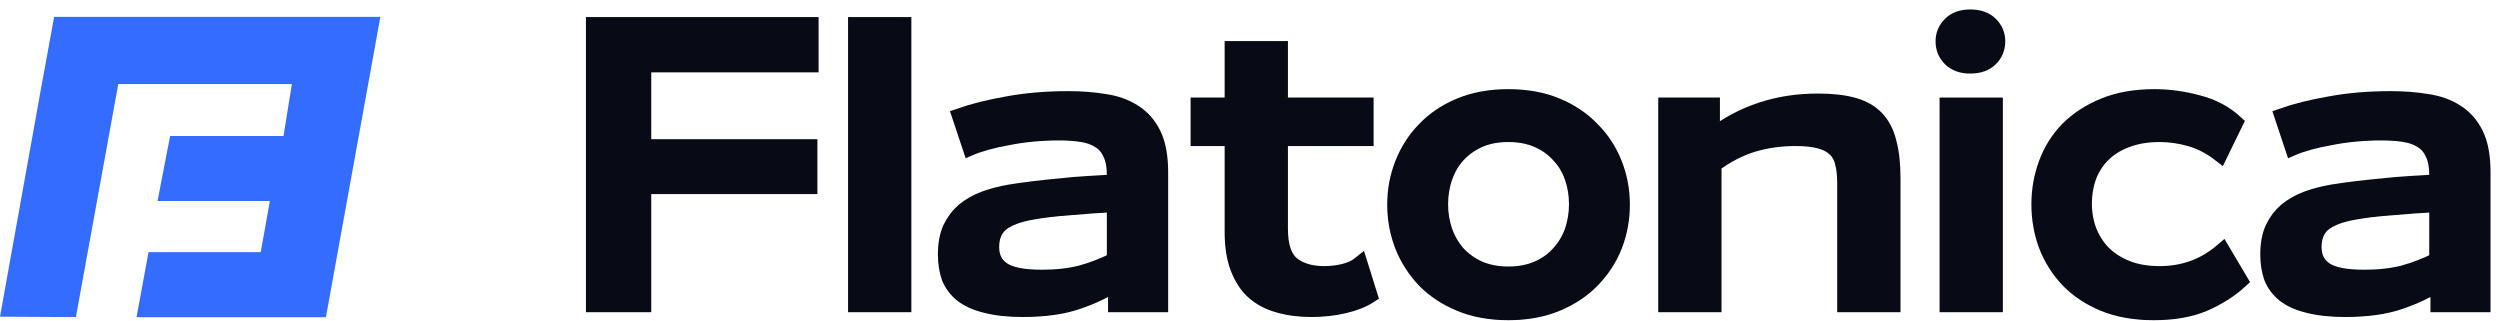 <?xml version="1.0" encoding="UTF-8"?> <svg xmlns="http://www.w3.org/2000/svg" width="148" height="19" viewBox="0 0 148 19" fill="none"> <path d="M48.021 1.853V4.247H38.114V9.083H47.95V11.453H38.114V18.445H35.127V1.853H48.021Z" fill="#080A15"></path> <path d="M53.513 1.261V18.445H50.645V1.261H53.513Z" fill="#080A15"></path> <path d="M56.792 7.257C57.598 6.973 58.546 6.736 59.636 6.546C60.727 6.341 61.936 6.238 63.263 6.238C64.022 6.238 64.733 6.294 65.396 6.404C66.06 6.499 66.637 6.704 67.126 7.02C67.616 7.321 68.004 7.755 68.288 8.324C68.572 8.893 68.715 9.651 68.715 10.6V18.445H66.036V17.212C65.42 17.623 64.669 17.979 63.784 18.279C62.915 18.579 61.841 18.729 60.561 18.729C59.692 18.729 58.957 18.65 58.357 18.492C57.772 18.35 57.298 18.137 56.934 17.852C56.587 17.568 56.334 17.228 56.176 16.833C56.034 16.422 55.963 15.964 55.963 15.459C55.963 14.858 56.057 14.344 56.247 13.918C56.453 13.491 56.721 13.136 57.053 12.851C57.401 12.567 57.803 12.338 58.262 12.164C58.736 11.99 59.249 11.856 59.802 11.761C60.197 11.698 60.648 11.634 61.154 11.571C61.659 11.508 62.181 11.453 62.718 11.405C63.271 11.342 63.824 11.295 64.377 11.263C64.946 11.232 65.475 11.2 65.965 11.168V10.765C65.965 10.244 65.886 9.825 65.728 9.509C65.586 9.177 65.373 8.924 65.088 8.751C64.804 8.561 64.456 8.435 64.045 8.371C63.65 8.308 63.2 8.277 62.694 8.277C62.188 8.277 61.675 8.3 61.154 8.348C60.648 8.395 60.158 8.466 59.684 8.561C59.226 8.64 58.799 8.735 58.404 8.845C58.009 8.956 57.685 9.067 57.432 9.177L56.792 7.257ZM61.675 16.809C62.544 16.809 63.318 16.723 63.998 16.549C64.677 16.359 65.333 16.106 65.965 15.79V12.519C65.064 12.567 64.18 12.63 63.31 12.709C62.441 12.772 61.706 12.859 61.106 12.97C60.284 13.112 59.676 13.341 59.281 13.657C58.902 13.973 58.712 14.431 58.712 15.032C58.712 15.617 58.933 16.059 59.376 16.359C59.818 16.659 60.585 16.809 61.675 16.809Z" fill="#080A15"></path> <path d="M72.938 6.617V3.275H75.806V6.617H80.878V8.608H75.806V13.941C75.806 14.953 76.035 15.648 76.493 16.027C76.967 16.407 77.599 16.596 78.389 16.596C78.8 16.596 79.195 16.549 79.575 16.454C79.954 16.359 80.27 16.209 80.523 16.004L81.115 17.9C80.704 18.168 80.191 18.374 79.575 18.516C78.974 18.658 78.326 18.729 77.631 18.729C76.904 18.729 76.248 18.642 75.664 18.469C75.095 18.311 74.605 18.05 74.194 17.686C73.799 17.323 73.491 16.849 73.27 16.264C73.048 15.68 72.938 14.969 72.938 14.131V8.608H70.923V6.617H72.938Z" fill="#080A15"></path> <path d="M89.294 8.371C88.646 8.371 88.069 8.482 87.563 8.703C87.073 8.925 86.655 9.225 86.307 9.604C85.975 9.967 85.722 10.402 85.549 10.908C85.375 11.397 85.288 11.927 85.288 12.496C85.288 13.049 85.375 13.578 85.549 14.084C85.722 14.574 85.975 15.008 86.307 15.387C86.655 15.767 87.073 16.067 87.563 16.288C88.069 16.509 88.646 16.62 89.294 16.62C89.941 16.62 90.518 16.509 91.024 16.288C91.529 16.067 91.948 15.767 92.28 15.387C92.628 15.008 92.888 14.574 93.062 14.084C93.236 13.578 93.323 13.049 93.323 12.496C93.323 11.927 93.236 11.397 93.062 10.908C92.888 10.402 92.628 9.967 92.28 9.604C91.948 9.225 91.529 8.925 91.024 8.703C90.518 8.482 89.941 8.371 89.294 8.371ZM82.562 12.519C82.562 11.666 82.712 10.86 83.012 10.102C83.313 9.327 83.747 8.648 84.316 8.063C84.885 7.463 85.588 6.989 86.426 6.641C87.263 6.294 88.219 6.12 89.294 6.12C90.368 6.12 91.324 6.294 92.162 6.641C92.999 6.989 93.702 7.463 94.271 8.063C94.856 8.648 95.298 9.327 95.598 10.102C95.899 10.86 96.049 11.666 96.049 12.519C96.049 13.373 95.899 14.186 95.598 14.961C95.298 15.719 94.856 16.399 94.271 16.999C93.702 17.584 92.999 18.05 92.162 18.398C91.324 18.745 90.368 18.919 89.294 18.919C88.219 18.919 87.263 18.745 86.426 18.398C85.588 18.05 84.885 17.584 84.316 16.999C83.747 16.399 83.313 15.719 83.012 14.961C82.712 14.186 82.562 13.373 82.562 12.519Z" fill="#080A15"></path> <path d="M101.38 6.617V8.419C102.281 7.739 103.237 7.234 104.248 6.902C105.276 6.554 106.405 6.38 107.638 6.38C108.46 6.38 109.155 6.459 109.724 6.617C110.293 6.775 110.751 7.036 111.098 7.4C111.446 7.763 111.691 8.237 111.833 8.822C111.991 9.391 112.07 10.102 112.07 10.955V18.445H109.202V11.216C109.202 10.742 109.155 10.339 109.06 10.007C108.981 9.675 108.823 9.406 108.586 9.201C108.365 8.996 108.065 8.845 107.685 8.751C107.322 8.656 106.856 8.608 106.287 8.608C105.402 8.608 104.565 8.727 103.774 8.964C103 9.201 102.234 9.596 101.475 10.149V18.445H98.607V6.617H101.38Z" fill="#080A15"></path> <path d="M118.13 6.617V18.445H115.262V6.617H118.13Z" fill="#080A15"></path> <path d="M131.435 9.557C130.866 9.114 130.274 8.806 129.657 8.632C129.057 8.458 128.457 8.371 127.856 8.371C127.113 8.371 126.458 8.482 125.889 8.703C125.336 8.909 124.87 9.201 124.49 9.58C124.127 9.944 123.85 10.378 123.661 10.884C123.487 11.374 123.4 11.895 123.4 12.448C123.4 13.017 123.495 13.554 123.684 14.06C123.874 14.55 124.151 14.984 124.514 15.364C124.893 15.743 125.359 16.043 125.912 16.264C126.466 16.486 127.113 16.596 127.856 16.596C128.551 16.596 129.207 16.486 129.823 16.264C130.44 16.043 131.024 15.695 131.577 15.221L132.644 17.023C132.043 17.576 131.325 18.034 130.487 18.398C129.665 18.745 128.67 18.919 127.501 18.919C126.379 18.919 125.391 18.745 124.538 18.398C123.7 18.05 122.997 17.584 122.428 16.999C121.859 16.399 121.425 15.711 121.125 14.937C120.84 14.163 120.698 13.349 120.698 12.496C120.698 11.658 120.84 10.852 121.125 10.078C121.409 9.304 121.836 8.624 122.405 8.04C122.989 7.455 123.708 6.989 124.561 6.641C125.415 6.294 126.41 6.12 127.548 6.12C128.401 6.12 129.262 6.238 130.131 6.475C131.001 6.696 131.743 7.092 132.36 7.66L131.435 9.557Z" fill="#080A15"></path> <path d="M135.078 7.257C135.884 6.973 136.832 6.736 137.922 6.546C139.012 6.341 140.221 6.238 141.548 6.238C142.307 6.238 143.018 6.294 143.682 6.404C144.345 6.499 144.922 6.704 145.412 7.02C145.902 7.321 146.289 7.755 146.573 8.324C146.858 8.893 147 9.651 147 10.6V18.445H144.322V17.212C143.705 17.623 142.955 17.979 142.07 18.279C141.201 18.579 140.126 18.729 138.846 18.729C137.977 18.729 137.243 18.65 136.642 18.492C136.057 18.35 135.583 18.137 135.22 17.852C134.872 17.568 134.619 17.228 134.461 16.833C134.319 16.422 134.248 15.964 134.248 15.459C134.248 14.858 134.343 14.344 134.533 13.918C134.738 13.491 135.007 13.136 135.338 12.851C135.686 12.567 136.089 12.338 136.547 12.164C137.021 11.99 137.535 11.856 138.088 11.761C138.483 11.698 138.933 11.634 139.439 11.571C139.945 11.508 140.466 11.453 141.003 11.405C141.556 11.342 142.109 11.295 142.662 11.263C143.231 11.232 143.761 11.2 144.251 11.168V10.765C144.251 10.244 144.172 9.825 144.014 9.509C143.871 9.177 143.658 8.924 143.374 8.751C143.089 8.561 142.741 8.435 142.331 8.371C141.936 8.308 141.485 8.277 140.98 8.277C140.474 8.277 139.96 8.3 139.439 8.348C138.933 8.395 138.443 8.466 137.969 8.561C137.511 8.64 137.085 8.735 136.689 8.845C136.294 8.956 135.97 9.067 135.718 9.177L135.078 7.257ZM139.96 16.809C140.829 16.809 141.604 16.723 142.283 16.549C142.963 16.359 143.618 16.106 144.251 15.79V12.519C143.35 12.567 142.465 12.63 141.596 12.709C140.727 12.772 139.992 12.859 139.392 12.97C138.57 13.112 137.961 13.341 137.566 13.657C137.187 13.973 136.998 14.431 136.998 15.032C136.998 15.617 137.219 16.059 137.661 16.359C138.104 16.659 138.87 16.809 139.96 16.809Z" fill="#080A15"></path> <path d="M48.021 1.45V3.844H38.114V8.68H47.95V11.05H38.114V18.042H35.127V1.45H48.021Z" fill="#080A15"></path> <path d="M53.513 1.45V18.042H50.645V1.45H53.513Z" fill="#080A15"></path> <path d="M56.792 6.854C57.598 6.57 58.546 6.333 59.636 6.143C60.727 5.938 61.936 5.835 63.263 5.835C64.022 5.835 64.733 5.891 65.396 6.001C66.06 6.096 66.637 6.301 67.126 6.617C67.616 6.918 68.004 7.352 68.288 7.921C68.572 8.49 68.715 9.248 68.715 10.197V18.042H66.036V16.809C65.42 17.22 64.669 17.576 63.784 17.876C62.915 18.176 61.841 18.326 60.561 18.326C59.692 18.326 58.957 18.247 58.357 18.089C57.772 17.947 57.298 17.734 56.934 17.45C56.587 17.165 56.334 16.825 56.176 16.43C56.034 16.019 55.963 15.561 55.963 15.056C55.963 14.455 56.057 13.941 56.247 13.515C56.453 13.088 56.721 12.733 57.053 12.448C57.401 12.164 57.803 11.935 58.262 11.761C58.736 11.587 59.249 11.453 59.802 11.358C60.197 11.295 60.648 11.232 61.154 11.168C61.659 11.105 62.181 11.05 62.718 11.002C63.271 10.939 63.824 10.892 64.377 10.86C64.946 10.829 65.475 10.797 65.965 10.765V10.362C65.965 9.841 65.886 9.422 65.728 9.106C65.586 8.774 65.373 8.522 65.088 8.348C64.804 8.158 64.456 8.032 64.045 7.969C63.65 7.905 63.2 7.874 62.694 7.874C62.188 7.874 61.675 7.897 61.154 7.945C60.648 7.992 60.158 8.063 59.684 8.158C59.226 8.237 58.799 8.332 58.404 8.443C58.009 8.553 57.685 8.664 57.432 8.774L56.792 6.854ZM61.675 16.407C62.544 16.407 63.318 16.32 63.998 16.146C64.677 15.956 65.333 15.703 65.965 15.387V12.116C65.064 12.164 64.18 12.227 63.31 12.306C62.441 12.369 61.706 12.456 61.106 12.567C60.284 12.709 59.676 12.938 59.281 13.254C58.902 13.57 58.712 14.028 58.712 14.629C58.712 15.213 58.933 15.656 59.376 15.956C59.818 16.256 60.585 16.407 61.675 16.407Z" fill="#080A15"></path> <path d="M72.938 6.215V2.872H75.806V6.215H80.878V8.206H75.806V13.539C75.806 14.55 76.035 15.245 76.493 15.624C76.967 16.004 77.599 16.193 78.389 16.193C78.8 16.193 79.195 16.146 79.575 16.051C79.954 15.956 80.27 15.806 80.523 15.601L81.115 17.497C80.704 17.765 80.191 17.971 79.575 18.113C78.974 18.255 78.326 18.326 77.631 18.326C76.904 18.326 76.248 18.239 75.664 18.066C75.095 17.908 74.605 17.647 74.194 17.284C73.799 16.92 73.491 16.446 73.27 15.861C73.048 15.277 72.938 14.566 72.938 13.728V8.206H70.923V6.215H72.938Z" fill="#080A15"></path> <path d="M89.294 7.969C88.646 7.969 88.069 8.079 87.563 8.3C87.073 8.522 86.655 8.822 86.307 9.201C85.975 9.564 85.722 9.999 85.549 10.505C85.375 10.995 85.288 11.524 85.288 12.093C85.288 12.646 85.375 13.175 85.549 13.681C85.722 14.171 85.975 14.605 86.307 14.984C86.655 15.364 87.073 15.664 87.563 15.885C88.069 16.106 88.646 16.217 89.294 16.217C89.941 16.217 90.518 16.106 91.024 15.885C91.529 15.664 91.948 15.364 92.28 14.984C92.628 14.605 92.888 14.171 93.062 13.681C93.236 13.175 93.323 12.646 93.323 12.093C93.323 11.524 93.236 10.995 93.062 10.505C92.888 9.999 92.628 9.564 92.28 9.201C91.948 8.822 91.529 8.522 91.024 8.3C90.518 8.079 89.941 7.969 89.294 7.969ZM82.562 12.116C82.562 11.263 82.712 10.457 83.012 9.699C83.313 8.925 83.747 8.245 84.316 7.66C84.885 7.06 85.588 6.586 86.426 6.238C87.263 5.891 88.219 5.717 89.294 5.717C90.368 5.717 91.324 5.891 92.162 6.238C92.999 6.586 93.702 7.06 94.271 7.66C94.856 8.245 95.298 8.925 95.598 9.699C95.899 10.457 96.049 11.263 96.049 12.116C96.049 12.97 95.899 13.784 95.598 14.558C95.298 15.316 94.856 15.996 94.271 16.596C93.702 17.181 92.999 17.647 92.162 17.995C91.324 18.342 90.368 18.516 89.294 18.516C88.219 18.516 87.263 18.342 86.426 17.995C85.588 17.647 84.885 17.181 84.316 16.596C83.747 15.996 83.313 15.316 83.012 14.558C82.712 13.784 82.562 12.97 82.562 12.116Z" fill="#080A15"></path> <path d="M101.38 6.215V8.016C102.281 7.336 103.237 6.831 104.248 6.499C105.276 6.151 106.405 5.978 107.638 5.978C108.46 5.978 109.155 6.057 109.724 6.215C110.293 6.373 110.751 6.633 111.098 6.997C111.446 7.36 111.691 7.834 111.833 8.419C111.991 8.988 112.07 9.699 112.07 10.552V18.042H109.202V10.813C109.202 10.339 109.155 9.936 109.06 9.604C108.981 9.272 108.823 9.004 108.586 8.798C108.365 8.593 108.065 8.443 107.685 8.348C107.322 8.253 106.856 8.206 106.287 8.206C105.402 8.206 104.565 8.324 103.774 8.561C103 8.798 102.234 9.193 101.475 9.746V18.042H98.607V6.215H101.38Z" fill="#080A15"></path> <path d="M118.13 6.215V18.042H115.262V6.215H118.13Z" fill="#080A15"></path> <path d="M131.435 9.154C130.866 8.711 130.274 8.403 129.657 8.229C129.057 8.055 128.457 7.969 127.856 7.969C127.113 7.969 126.458 8.079 125.889 8.3C125.336 8.506 124.87 8.798 124.49 9.177C124.127 9.541 123.85 9.975 123.661 10.481C123.487 10.971 123.4 11.492 123.4 12.045C123.4 12.614 123.495 13.151 123.684 13.657C123.874 14.147 124.151 14.582 124.514 14.961C124.893 15.34 125.359 15.64 125.912 15.861C126.466 16.083 127.113 16.193 127.856 16.193C128.551 16.193 129.207 16.083 129.823 15.861C130.44 15.64 131.024 15.293 131.577 14.819L132.644 16.62C132.043 17.173 131.325 17.631 130.487 17.995C129.665 18.342 128.67 18.516 127.501 18.516C126.379 18.516 125.391 18.342 124.538 17.995C123.7 17.647 122.997 17.181 122.428 16.596C121.859 15.996 121.425 15.308 121.125 14.534C120.84 13.76 120.698 12.946 120.698 12.093C120.698 11.255 120.84 10.449 121.125 9.675C121.409 8.901 121.836 8.221 122.405 7.637C122.989 7.052 123.708 6.586 124.561 6.238C125.415 5.891 126.41 5.717 127.548 5.717C128.401 5.717 129.262 5.835 130.131 6.072C131.001 6.294 131.743 6.689 132.36 7.257L131.435 9.154Z" fill="#080A15"></path> <path d="M135.078 6.854C135.884 6.57 136.832 6.333 137.922 6.143C139.012 5.938 140.221 5.835 141.548 5.835C142.307 5.835 143.018 5.891 143.682 6.001C144.345 6.096 144.922 6.301 145.412 6.617C145.902 6.918 146.289 7.352 146.573 7.921C146.858 8.49 147 9.248 147 10.197V18.042H144.322V16.809C143.705 17.22 142.955 17.576 142.07 17.876C141.201 18.176 140.126 18.326 138.846 18.326C137.977 18.326 137.243 18.247 136.642 18.089C136.057 17.947 135.583 17.734 135.22 17.45C134.872 17.165 134.619 16.825 134.461 16.43C134.319 16.019 134.248 15.561 134.248 15.056C134.248 14.455 134.343 13.941 134.533 13.515C134.738 13.088 135.007 12.733 135.338 12.448C135.686 12.164 136.089 11.935 136.547 11.761C137.021 11.587 137.535 11.453 138.088 11.358C138.483 11.295 138.933 11.232 139.439 11.168C139.945 11.105 140.466 11.05 141.003 11.002C141.556 10.939 142.109 10.892 142.662 10.86C143.231 10.829 143.761 10.797 144.251 10.765V10.362C144.251 9.841 144.172 9.422 144.014 9.106C143.871 8.774 143.658 8.522 143.374 8.348C143.089 8.158 142.741 8.032 142.331 7.969C141.936 7.905 141.485 7.874 140.98 7.874C140.474 7.874 139.96 7.897 139.439 7.945C138.933 7.992 138.443 8.063 137.969 8.158C137.511 8.237 137.085 8.332 136.689 8.443C136.294 8.553 135.97 8.664 135.718 8.774L135.078 6.854ZM139.96 16.407C140.829 16.407 141.604 16.32 142.283 16.146C142.963 15.956 143.618 15.703 144.251 15.387V12.116C143.35 12.164 142.465 12.227 141.596 12.306C140.727 12.369 139.992 12.456 139.392 12.567C138.57 12.709 137.961 12.938 137.566 13.254C137.187 13.57 136.998 14.028 136.998 14.629C136.998 15.213 137.219 15.656 137.661 15.956C138.104 16.256 138.87 16.407 139.96 16.407Z" fill="#080A15"></path> <path d="M48.021 1.45V3.844H38.114V8.68H47.95V11.05H38.114V18.042H35.127V1.45H48.021Z" stroke="#080A15" stroke-width="0.879"></path> <path d="M53.513 1.45V18.042H50.645V1.45H53.513Z" stroke="#080A15" stroke-width="0.879"></path> <path d="M56.792 6.854C57.598 6.57 58.546 6.333 59.636 6.143C60.727 5.938 61.936 5.835 63.263 5.835C64.022 5.835 64.733 5.891 65.396 6.001C66.06 6.096 66.637 6.301 67.126 6.617C67.616 6.918 68.004 7.352 68.288 7.921C68.572 8.49 68.715 9.248 68.715 10.197V18.042H66.036V16.809C65.42 17.22 64.669 17.576 63.784 17.876C62.915 18.176 61.841 18.326 60.561 18.326C59.692 18.326 58.957 18.247 58.357 18.089C57.772 17.947 57.298 17.734 56.934 17.45C56.587 17.165 56.334 16.825 56.176 16.43C56.034 16.019 55.963 15.561 55.963 15.056C55.963 14.455 56.057 13.941 56.247 13.515C56.453 13.088 56.721 12.733 57.053 12.448C57.401 12.164 57.803 11.935 58.262 11.761C58.736 11.587 59.249 11.453 59.802 11.358C60.197 11.295 60.648 11.232 61.154 11.168C61.659 11.105 62.181 11.05 62.718 11.002C63.271 10.939 63.824 10.892 64.377 10.86C64.946 10.829 65.475 10.797 65.965 10.765V10.362C65.965 9.841 65.886 9.422 65.728 9.106C65.586 8.774 65.373 8.522 65.088 8.348C64.804 8.158 64.456 8.032 64.045 7.969C63.65 7.905 63.2 7.874 62.694 7.874C62.188 7.874 61.675 7.897 61.154 7.945C60.648 7.992 60.158 8.063 59.684 8.158C59.226 8.237 58.799 8.332 58.404 8.443C58.009 8.553 57.685 8.664 57.432 8.774L56.792 6.854ZM61.675 16.407C62.544 16.407 63.318 16.32 63.998 16.146C64.677 15.956 65.333 15.703 65.965 15.387V12.116C65.064 12.164 64.18 12.227 63.31 12.306C62.441 12.369 61.706 12.456 61.106 12.567C60.284 12.709 59.676 12.938 59.281 13.254C58.902 13.57 58.712 14.028 58.712 14.629C58.712 15.213 58.933 15.656 59.376 15.956C59.818 16.256 60.585 16.407 61.675 16.407Z" stroke="#080A15" stroke-width="0.879"></path> <path d="M72.938 6.215V2.872H75.806V6.215H80.878V8.206H75.806V13.539C75.806 14.55 76.035 15.245 76.493 15.624C76.967 16.004 77.599 16.193 78.389 16.193C78.8 16.193 79.195 16.146 79.575 16.051C79.954 15.956 80.27 15.806 80.523 15.601L81.115 17.497C80.704 17.765 80.191 17.971 79.575 18.113C78.974 18.255 78.326 18.326 77.631 18.326C76.904 18.326 76.248 18.239 75.664 18.066C75.095 17.908 74.605 17.647 74.194 17.284C73.799 16.92 73.491 16.446 73.27 15.861C73.048 15.277 72.938 14.566 72.938 13.728V8.206H70.923V6.215H72.938Z" stroke="#080A15" stroke-width="0.879"></path> <path d="M89.294 7.969C88.646 7.969 88.069 8.079 87.563 8.3C87.073 8.522 86.655 8.822 86.307 9.201C85.975 9.564 85.722 9.999 85.549 10.505C85.375 10.995 85.288 11.524 85.288 12.093C85.288 12.646 85.375 13.175 85.549 13.681C85.722 14.171 85.975 14.605 86.307 14.984C86.655 15.364 87.073 15.664 87.563 15.885C88.069 16.106 88.646 16.217 89.294 16.217C89.941 16.217 90.518 16.106 91.024 15.885C91.529 15.664 91.948 15.364 92.28 14.984C92.628 14.605 92.888 14.171 93.062 13.681C93.236 13.175 93.323 12.646 93.323 12.093C93.323 11.524 93.236 10.995 93.062 10.505C92.888 9.999 92.628 9.564 92.28 9.201C91.948 8.822 91.529 8.522 91.024 8.3C90.518 8.079 89.941 7.969 89.294 7.969ZM82.562 12.116C82.562 11.263 82.712 10.457 83.012 9.699C83.313 8.925 83.747 8.245 84.316 7.66C84.885 7.06 85.588 6.586 86.426 6.238C87.263 5.891 88.219 5.717 89.294 5.717C90.368 5.717 91.324 5.891 92.162 6.238C92.999 6.586 93.702 7.06 94.271 7.66C94.856 8.245 95.298 8.925 95.598 9.699C95.899 10.457 96.049 11.263 96.049 12.116C96.049 12.97 95.899 13.784 95.598 14.558C95.298 15.316 94.856 15.996 94.271 16.596C93.702 17.181 92.999 17.647 92.162 17.995C91.324 18.342 90.368 18.516 89.294 18.516C88.219 18.516 87.263 18.342 86.426 17.995C85.588 17.647 84.885 17.181 84.316 16.596C83.747 15.996 83.313 15.316 83.012 14.558C82.712 13.784 82.562 12.97 82.562 12.116Z" stroke="#080A15" stroke-width="0.879"></path> <path d="M101.38 6.215V8.016C102.281 7.336 103.237 6.831 104.248 6.499C105.276 6.151 106.405 5.978 107.638 5.978C108.46 5.978 109.155 6.057 109.724 6.215C110.293 6.373 110.751 6.633 111.098 6.997C111.446 7.36 111.691 7.834 111.833 8.419C111.991 8.988 112.07 9.699 112.07 10.552V18.042H109.202V10.813C109.202 10.339 109.155 9.936 109.06 9.604C108.981 9.272 108.823 9.004 108.586 8.798C108.365 8.593 108.065 8.443 107.685 8.348C107.322 8.253 106.856 8.206 106.287 8.206C105.402 8.206 104.565 8.324 103.774 8.561C103 8.798 102.234 9.193 101.475 9.746V18.042H98.607V6.215H101.38Z" stroke="#080A15" stroke-width="0.879"></path> <path d="M118.13 6.215V18.042H115.262V6.215H118.13Z" stroke="#080A15" stroke-width="0.879"></path> <path d="M131.435 9.154C130.866 8.711 130.274 8.403 129.657 8.229C129.057 8.055 128.457 7.969 127.856 7.969C127.113 7.969 126.458 8.079 125.889 8.3C125.336 8.506 124.87 8.798 124.49 9.177C124.127 9.541 123.85 9.975 123.661 10.481C123.487 10.971 123.4 11.492 123.4 12.045C123.4 12.614 123.495 13.151 123.684 13.657C123.874 14.147 124.151 14.582 124.514 14.961C124.893 15.34 125.359 15.64 125.912 15.861C126.466 16.083 127.113 16.193 127.856 16.193C128.551 16.193 129.207 16.083 129.823 15.861C130.44 15.64 131.024 15.293 131.577 14.819L132.644 16.62C132.043 17.173 131.325 17.631 130.487 17.995C129.665 18.342 128.67 18.516 127.501 18.516C126.379 18.516 125.391 18.342 124.538 17.995C123.7 17.647 122.997 17.181 122.428 16.596C121.859 15.996 121.425 15.308 121.125 14.534C120.84 13.76 120.698 12.946 120.698 12.093C120.698 11.255 120.84 10.449 121.125 9.675C121.409 8.901 121.836 8.221 122.405 7.637C122.989 7.052 123.708 6.586 124.561 6.238C125.415 5.891 126.41 5.717 127.548 5.717C128.401 5.717 129.262 5.835 130.131 6.072C131.001 6.294 131.743 6.689 132.36 7.257L131.435 9.154Z" stroke="#080A15" stroke-width="0.879"></path> <path d="M135.078 6.854C135.884 6.57 136.832 6.333 137.922 6.143C139.012 5.938 140.221 5.835 141.548 5.835C142.307 5.835 143.018 5.891 143.682 6.001C144.345 6.096 144.922 6.301 145.412 6.617C145.902 6.918 146.289 7.352 146.573 7.921C146.858 8.49 147 9.248 147 10.197V18.042H144.322V16.809C143.705 17.22 142.955 17.576 142.07 17.876C141.201 18.176 140.126 18.326 138.846 18.326C137.977 18.326 137.243 18.247 136.642 18.089C136.057 17.947 135.583 17.734 135.22 17.45C134.872 17.165 134.619 16.825 134.461 16.43C134.319 16.019 134.248 15.561 134.248 15.056C134.248 14.455 134.343 13.941 134.533 13.515C134.738 13.088 135.007 12.733 135.338 12.448C135.686 12.164 136.089 11.935 136.547 11.761C137.021 11.587 137.535 11.453 138.088 11.358C138.483 11.295 138.933 11.232 139.439 11.168C139.945 11.105 140.466 11.05 141.003 11.002C141.556 10.939 142.109 10.892 142.662 10.86C143.231 10.829 143.761 10.797 144.251 10.765V10.362C144.251 9.841 144.172 9.422 144.014 9.106C143.871 8.774 143.658 8.522 143.374 8.348C143.089 8.158 142.741 8.032 142.331 7.969C141.936 7.905 141.485 7.874 140.98 7.874C140.474 7.874 139.96 7.897 139.439 7.945C138.933 7.992 138.443 8.063 137.969 8.158C137.511 8.237 137.085 8.332 136.689 8.443C136.294 8.553 135.97 8.664 135.718 8.774L135.078 6.854ZM139.96 16.407C140.829 16.407 141.604 16.32 142.283 16.146C142.963 15.956 143.618 15.703 144.251 15.387V12.116C143.35 12.164 142.465 12.227 141.596 12.306C140.727 12.369 139.992 12.456 139.392 12.567C138.57 12.709 137.961 12.938 137.566 13.254C137.187 13.57 136.998 14.028 136.998 14.629C136.998 15.213 137.219 15.656 137.661 15.956C138.104 16.256 138.87 16.407 139.96 16.407Z" stroke="#080A15" stroke-width="0.879"></path> <path d="M115.452 1.83C115.167 2.114 115.025 2.454 115.025 2.849C115.025 3.26 115.167 3.607 115.452 3.892C115.736 4.176 116.131 4.318 116.637 4.318C117.158 4.318 117.561 4.176 117.845 3.892C118.13 3.607 118.272 3.26 118.272 2.849C118.272 2.454 118.13 2.114 117.845 1.83C117.561 1.545 117.158 1.403 116.637 1.403C116.131 1.403 115.736 1.545 115.452 1.83Z" fill="#080A15"></path> <path d="M115.452 1.427C115.167 1.711 115.025 2.051 115.025 2.446C115.025 2.857 115.167 3.204 115.452 3.489C115.736 3.773 116.131 3.915 116.637 3.915C117.158 3.915 117.561 3.773 117.845 3.489C118.13 3.204 118.272 2.857 118.272 2.446C118.272 2.051 118.13 1.711 117.845 1.427C117.561 1.142 117.158 1 116.637 1C116.131 1 115.736 1.142 115.452 1.427Z" stroke="#080A15" stroke-width="0.879"></path> <path fill-rule="evenodd" clip-rule="evenodd" d="M3.205 1H17.924H22.27H22.517L19.294 18.777H8.083L8.794 14.925H15.436L15.983 11.859L15.974 11.901H9.326L10.071 8.053H16.783L17.281 4.976H7.002L4.493 18.772L0 18.748L2.509 4.792H2.51L3.205 1Z" fill="#336CFF"></path> </svg> 